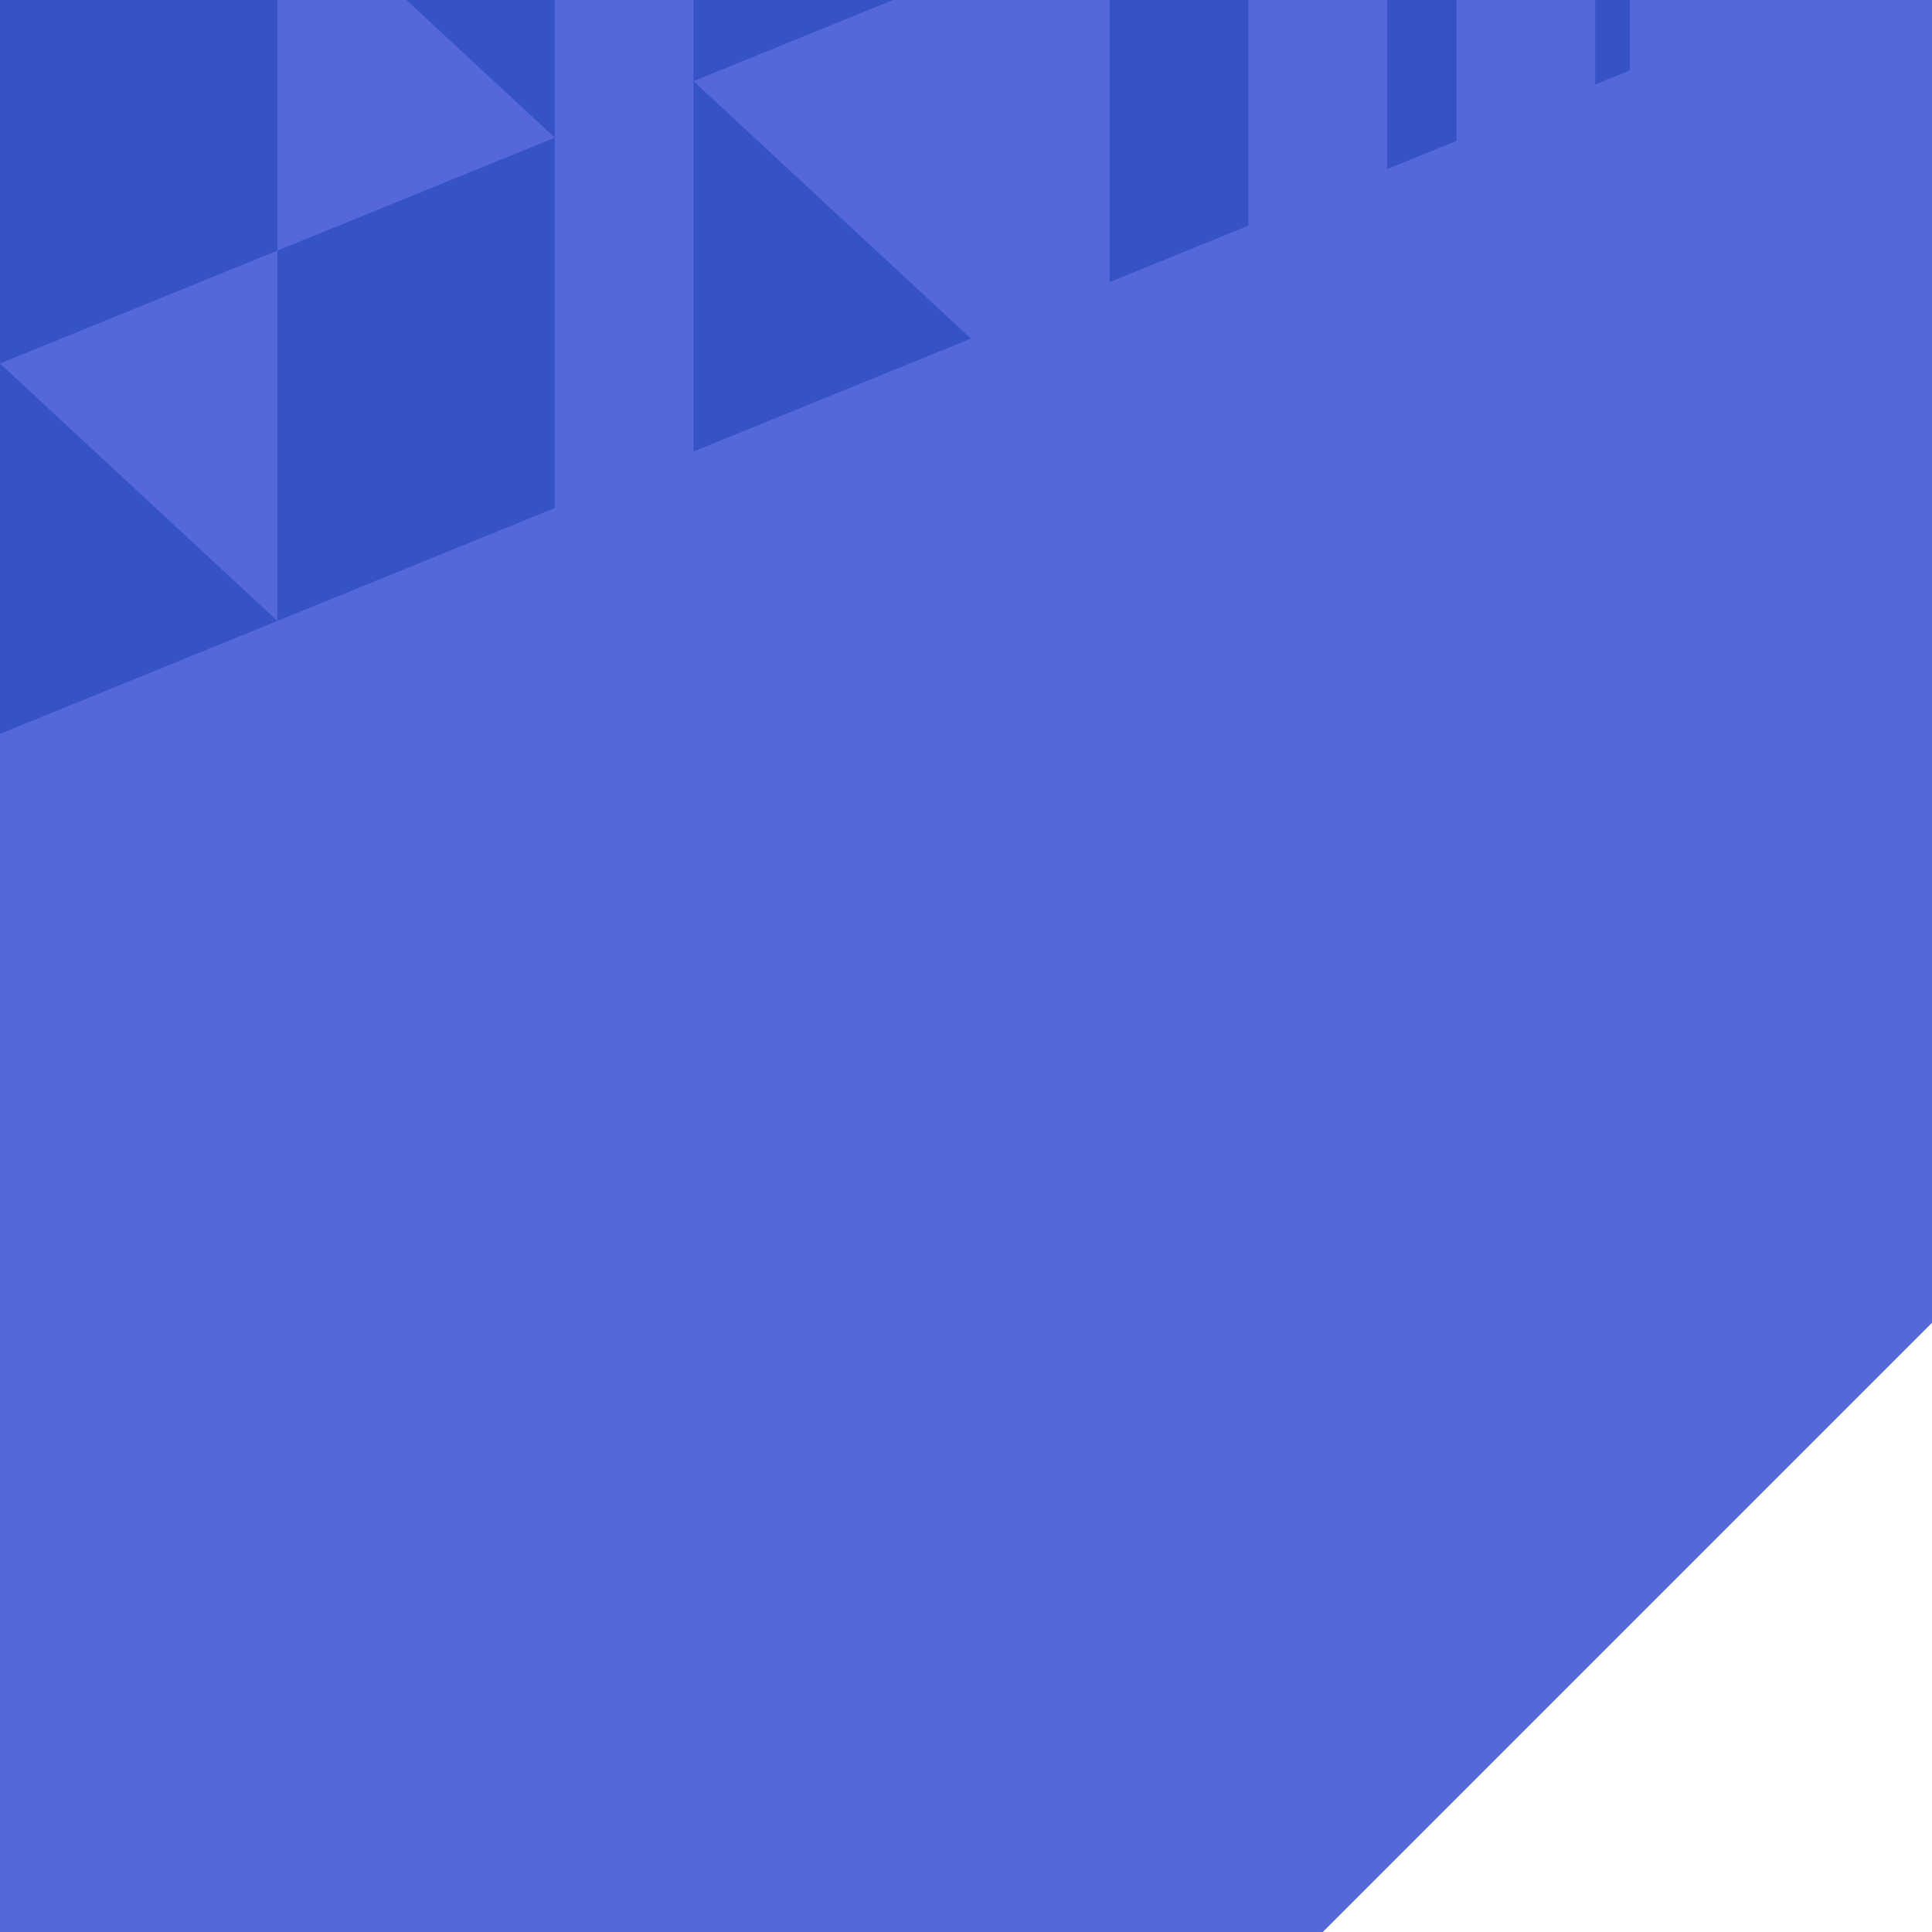 <?xml version="1.0" encoding="UTF-8"?> <svg xmlns="http://www.w3.org/2000/svg" width="330" height="330" viewBox="0 0 330 330" fill="none"><path d="M330 -1.29254e-05V225.942L225.942 330H0V-1.29254e-05H330Z" fill="#5468D9"></path><path d="M0 0V62.092L47.383 42.802V0H0Z" fill="#3653C5"></path><path d="M69.424 0.004L94.766 23.515V0.004H69.424Z" fill="#3653C5"></path><path d="M94.767 23.515V86.771L47.379 106.062V42.805L94.767 23.515Z" fill="#3653C5"></path><path d="M118.463 77.124V13.872L165.85 57.834L118.463 77.124Z" fill="#3653C5"></path><path d="M118.463 0V13.868L152.526 0H118.463Z" fill="#3653C5"></path><path d="M189.539 0.003V48.19L213.233 38.542V0.003H189.539Z" fill="#3653C5"></path><path d="M236.931 0.001V28.894L248.778 24.072V0.001H236.931Z" fill="#3653C5"></path><path d="M272.472 0.002V14.43L278.393 12.019V0.002H272.472Z" fill="#3653C5"></path><path d="M0 125.351L47.383 106.06L0 62.094V125.351Z" fill="#3653C5"></path></svg> 